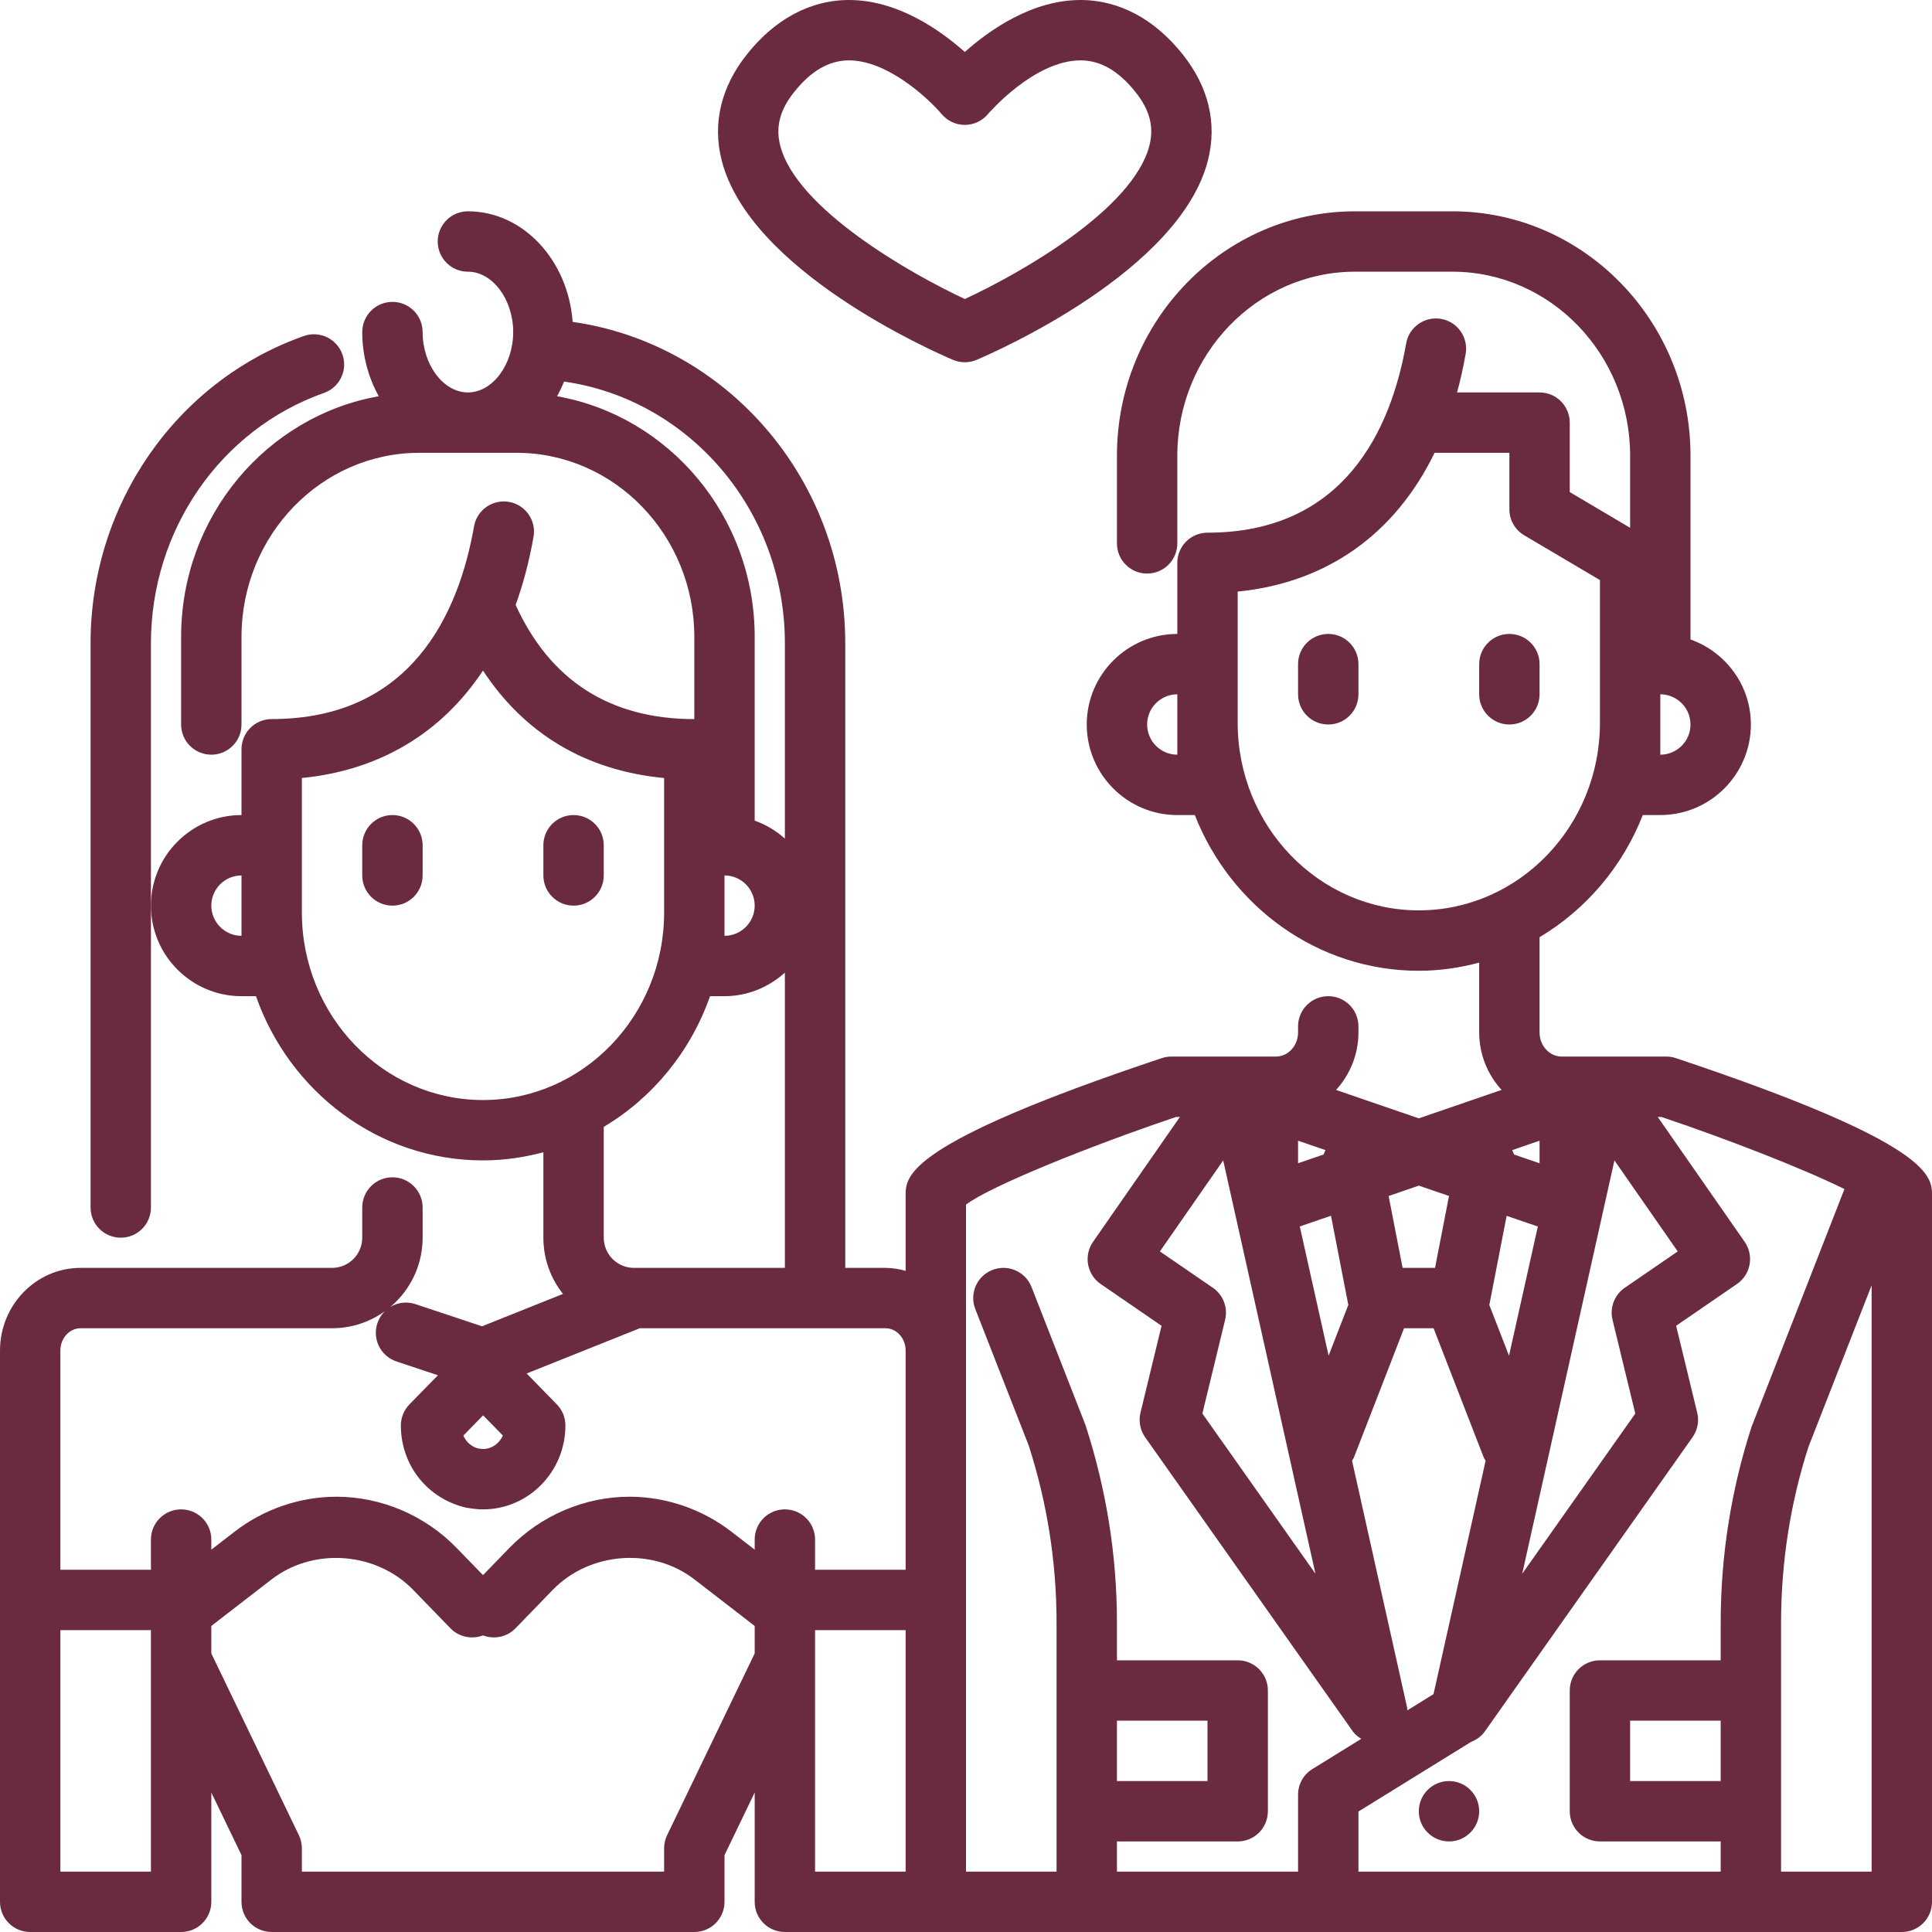 <svg xmlns="http://www.w3.org/2000/svg" enable-background="new 0 0 64 64" viewBox="0 0 64 64" id="wedding"><style>.purple{fill:#6A2A3F;}</style><path class="purple" d="M35.834 0c-.014 0-.026 0-.039 0-1.602 0-3.01.988-3.835 1.722C31.136.988 29.728 0 28.126 0c-.013 0-.025 0-.039 0-.875.008-2.165.327-3.341 1.797-.858 1.073-1.149 2.286-.842 3.506.921 3.656 6.977 6.325 7.664 6.617C31.693 11.974 31.827 12 31.96 12s.267-.026.392-.08c.688-.292 6.743-2.961 7.665-6.617.308-1.22.017-2.433-.842-3.505C37.999.328 36.709.009 35.834 0zM38.078 4.813c-.534 2.123-4.287 4.246-6.117 5.092-1.766-.821-5.586-2.98-6.117-5.091-.155-.616-.008-1.177.465-1.768C26.865 2.351 27.452 2.008 28.103 2c.008 0 .016 0 .023 0 1.287 0 2.648 1.282 3.065 1.777.19.228.472.36.769.36s.578-.132.769-.36C32.743 3.76 34.253 2 35.794 2c.006 0 .013 0 .02 0 .652.007 1.241.349 1.799 1.047C38.085 3.637 38.232 4.198 38.078 4.813zM13 27c-.553 0-1 .448-1 1v1c0 .552.447 1 1 1s1-.448 1-1v-1C14 27.448 13.553 27 13 27zM19 27c-.553 0-1 .448-1 1v1c0 .552.447 1 1 1s1-.448 1-1v-1C20 27.448 19.553 27 19 27zM10.733 13.016c.521-.184.794-.755.61-1.276-.185-.521-.754-.793-1.276-.61C5.84 12.622 3 16.712 3 21.307V40c0 .553.447 1 1 1s1-.447 1-1V30v-8.693C5 17.558 7.304 14.226 10.733 13.016z"></path><path class="purple" d="M1,64h5c0.553,0,1-0.447,1-1v-3.621l1,2.075V63c0,0.553,0.447,1,1,1h7h7c0.553,0,1-0.447,1-1v-1.546l1-2.075V63c0,0.553,0.447,1,1,1h5h5h22h5c0.553,0,1-0.447,1-1V39.6c0-0.642,0-1.715-8.483-4.548C55.415,35.018,55.308,35,55.2,35h-3.467C51.329,35,51,34.642,51,34.2v-3.154c1.537-0.916,2.75-2.338,3.42-4.047H55c1.654,0,3-1.346,3-3c0-1.302-0.839-2.402-2-2.816v-6.088C56,10.632,52.461,7,48.111,7H47h-1h-1.111C40.539,7,37,10.632,37,15.097V18c0,0.552,0.447,1,1,1s1-0.448,1-1v-2.903C39,11.735,41.642,9,44.889,9H46h1h1.111C51.358,9,54,11.735,54,15.097v2.387l-2-1.183V14c0-0.552-0.447-1-1-1h-2.733c0.111-0.409,0.207-0.835,0.285-1.278c0.095-0.544-0.269-1.063-0.813-1.158c-0.543-0.095-1.062,0.268-1.158,0.812c-0.502,2.86-2.053,6.27-6.581,6.27c-0.553,0-1,0.448-1,1V21c-1.654,0-3,1.346-3,3s1.346,3,3,3h0.58c1.184,3.019,4.061,5.158,7.42,5.158c0.692,0,1.359-0.1,2-0.27V34.2c0,0.738,0.285,1.404,0.742,1.905L47,37.047l-2.742-0.942C44.715,35.605,45,34.938,45,34.2V34c0-0.553-0.447-1-1-1s-1,0.447-1,1v0.2c0,0.441-0.329,0.8-0.733,0.8H38.8c-0.107,0-0.215,0.018-0.316,0.052C30,37.885,30,38.958,30,39.6v2.498C29.786,42.04,29.565,42,29.333,42H28V21.307c0-5.428-3.937-9.918-9.03-10.644C18.818,8.617,17.329,7,15.5,7c-0.553,0-1,0.448-1,1s0.447,1,1,1c0.813,0,1.5,0.916,1.5,2s-0.687,2-1.5,2S14,12.084,14,11c0-0.552-0.447-1-1-1s-1,0.448-1,1c0,0.783,0.205,1.509,0.547,2.126C8.835,13.783,6,17.103,6,21.097V24c0,0.552,0.447,1,1,1s1-0.448,1-1v-2.903C8,17.735,10.642,15,13.889,15H15h1h1.111C20.358,15,23,17.735,23,21.097v2.724c-2.786,0-4.776-1.272-5.919-3.783c0.252-0.695,0.45-1.448,0.593-2.255c0.096-0.544-0.269-1.063-0.813-1.158c-0.543-0.094-1.062,0.268-1.158,0.812C15.191,20.349,13.612,23.82,9,23.82c-0.553,0-1,0.448-1,1V27c-1.654,0-3,1.346-3,3s1.346,3,3,3h0.479c1.111,3.166,4.058,5.44,7.521,5.44c0.692,0,1.359-0.1,2-0.27V41c0,0.703,0.243,1.351,0.65,1.863l-2.682,1.072l-2.202-0.733c-0.529-0.176-1.091,0.108-1.265,0.632c-0.175,0.524,0.108,1.091,0.632,1.265l1.374,0.458l-0.943,0.964c-0.183,0.188-0.285,0.438-0.285,0.699c0,1.311,0.874,2.427,2.167,2.724c0.143,0.026,0.271,0.04,0.415,0.053C15.892,49.999,15.951,50,15.98,50H16c1.506,0,2.73-1.247,2.73-2.78c0-0.262-0.103-0.513-0.285-0.699l-0.999-1.022L21.193,44h8.14C29.701,44,30,44.332,30,44.739V52h-3v-1c0-0.553-0.447-1-1-1s-1,0.447-1,1v0.335l-0.771-0.596c-0.966-0.747-2.164-1.158-3.376-1.158c-1.481,0-2.93,0.617-3.976,1.693L16,52.178l-0.878-0.905c-1.045-1.075-2.493-1.692-3.975-1.692c-1.212,0-2.41,0.411-3.376,1.158L7,51.335V51c0-0.553-0.447-1-1-1s-1,0.447-1,1v1H2v-7.261C2,44.332,2.299,44,2.667,44H10h0.277H11c1.654,0,3-1.346,3-3v-1c0-0.553-0.447-1-1-1s-1,0.447-1,1v1c0,0.552-0.448,1-1,1h-0.723H10H2.667C1.196,42,0,43.229,0,44.739V63C0,63.553,0.447,64,1,64z M55,25v-1.054V23c0.552,0,1,0.449,1,1S55.552,25,55,25z M39,25c-0.552,0-1-0.449-1-1s0.448-1,1-1v0.946V25z M41,23.946V22v-2.403c2.953-0.293,5.212-1.903,6.522-4.597H50v1.871c0,0.354,0.187,0.681,0.491,0.861L53,19.215V22v1.946c0,3.425-2.691,6.211-6,6.211S41,27.371,41,23.946z M16,48L16,48c-0.062-0.005-0.115-0.01-0.146-0.015c-0.229-0.053-0.411-0.214-0.505-0.429l0.655-0.671l0.654,0.669C16.542,47.818,16.291,48,16,48z M18.453,13.126c0.086-0.156,0.164-0.317,0.231-0.486C22.809,13.226,26,16.884,26,21.307v6.474c-0.289-0.261-0.626-0.463-1-0.596v-6.088C25,17.103,22.165,13.783,18.453,13.126z M24,30.229V29c0.552,0,1,0.449,1,1s-0.448,1-1,1V30.229z M8,31c-0.552,0-1-0.449-1-1s0.448-1,1-1v1.229V31z M10,30.229V28v-2.228c2.572-0.251,4.626-1.488,6-3.559c1.379,2.103,3.42,3.315,6,3.56V28v2.229c0,3.425-2.691,6.211-6,6.211S10,33.654,10,30.229z M23.521,33H24c0.771,0,1.468-0.301,2-0.78V42h-5c-0.552,0-1-0.448-1-1v-3.671C21.62,36.364,22.878,34.833,23.521,33z M37,57h3v2h-3V57z M57,59h-3v-2h3V59z M62,62h-3v-5v-3.247c0-1.999,0.312-3.976,0.905-5.817L62,42.577V62z M61.1,39.389l-3.077,7.875C57.344,49.361,57,51.544,57,53.753V55h-4c-0.553,0-1,0.447-1,1v4c0,0.553,0.447,1,1,1h4v1H45v-1.991l3.735-2.309c0.172-0.07,0.33-0.173,0.444-0.333l6.889-9.758c0.166-0.236,0.223-0.532,0.154-0.813l-0.698-2.878l2.015-1.384c0.22-0.15,0.37-0.383,0.418-0.645s-0.011-0.532-0.162-0.751L54.914,37h0.123C57.253,37.746,59.72,38.707,61.1,39.389z M46.614,56.572l-1.826-8.185c0.02-0.036,0.046-0.067,0.062-0.106L46.511,44H47h0.489l1.662,4.281c0.015,0.039,0.042,0.07,0.062,0.106l-1.726,7.734l-0.868,0.537C46.614,56.629,46.621,56.601,46.614,56.572z M40.177,42.659l-1.754-1.204l2.097-3.015l3.056,13.692l-3.746-5.307l0.754-3.106C40.681,43.315,40.52,42.894,40.177,42.659z M47,39.275l1,0.343L47.537,42H47h-0.537L46,39.619L47,39.275z M53.417,43.72l0.754,3.106l-3.746,5.307L53.48,38.44l2.097,3.015l-1.754,1.204C53.48,42.894,53.319,43.315,53.417,43.72z M51,38.535l-0.847-0.291c-0.017-0.05-0.037-0.098-0.061-0.144L51,37.787V38.535z M50.943,40.63l-0.955,4.28l-0.656-1.69c0.002-0.01,0.009-0.018,0.011-0.028l0.566-2.916L50.943,40.63z M44.657,43.19c0.002,0.01,0.009,0.018,0.011,0.028l-0.656,1.69l-0.955-4.28l1.034-0.355L44.657,43.19z M43,38.535v-0.748l0.909,0.312c-0.025,0.046-0.044,0.095-0.061,0.144L43,38.535z M32,39.903c0.81-0.612,4.097-1.938,6.963-2.903h0.123l-2.879,4.139c-0.151,0.219-0.21,0.489-0.162,0.751s0.198,0.494,0.418,0.645l2.015,1.384l-0.698,2.878c-0.068,0.281-0.012,0.577,0.154,0.813l6.889,9.758c0.072,0.102,0.172,0.168,0.27,0.234l-1.617,0.999C43.18,58.783,43,59.104,43,59.451V62h-6v-1h4c0.553,0,1-0.447,1-1v-4c0-0.553-0.447-1-1-1h-4v-1.247c0-2.209-0.344-4.392-1.042-6.546l-1.787-4.571c-0.201-0.514-0.779-0.769-1.296-0.567c-0.515,0.201-0.769,0.781-0.567,1.296l1.768,4.515C34.688,49.777,35,51.754,35,53.753V57v5h-3V44.739V39.903z M30,54v8h-3v-8H30z M8.994,52.321c1.386-1.071,3.467-0.918,4.693,0.346l1.233,1.271c0.289,0.297,0.716,0.376,1.079,0.236c0.363,0.14,0.791,0.061,1.079-0.236l1.232-1.271c1.229-1.265,3.308-1.418,4.694-0.347L25,53.862v0.91l-2.9,6.019c-0.065,0.136-0.1,0.284-0.1,0.435V62h-6h-6v-0.774c0-0.15-0.034-0.299-0.1-0.435L7,54.772v-0.91L8.994,52.321z M5,54v8H2v-8H5z"></path><path class="purple" d="M44 21c-.553 0-1 .448-1 1v1c0 .552.447 1 1 1s1-.448 1-1v-1C45 21.448 44.553 21 44 21zM50 21c-.553 0-1 .448-1 1v1c0 .552.447 1 1 1s1-.448 1-1v-1C51 21.448 50.553 21 50 21z"></path><circle class="purple" cx="48" cy="60" r="1"></circle></svg>